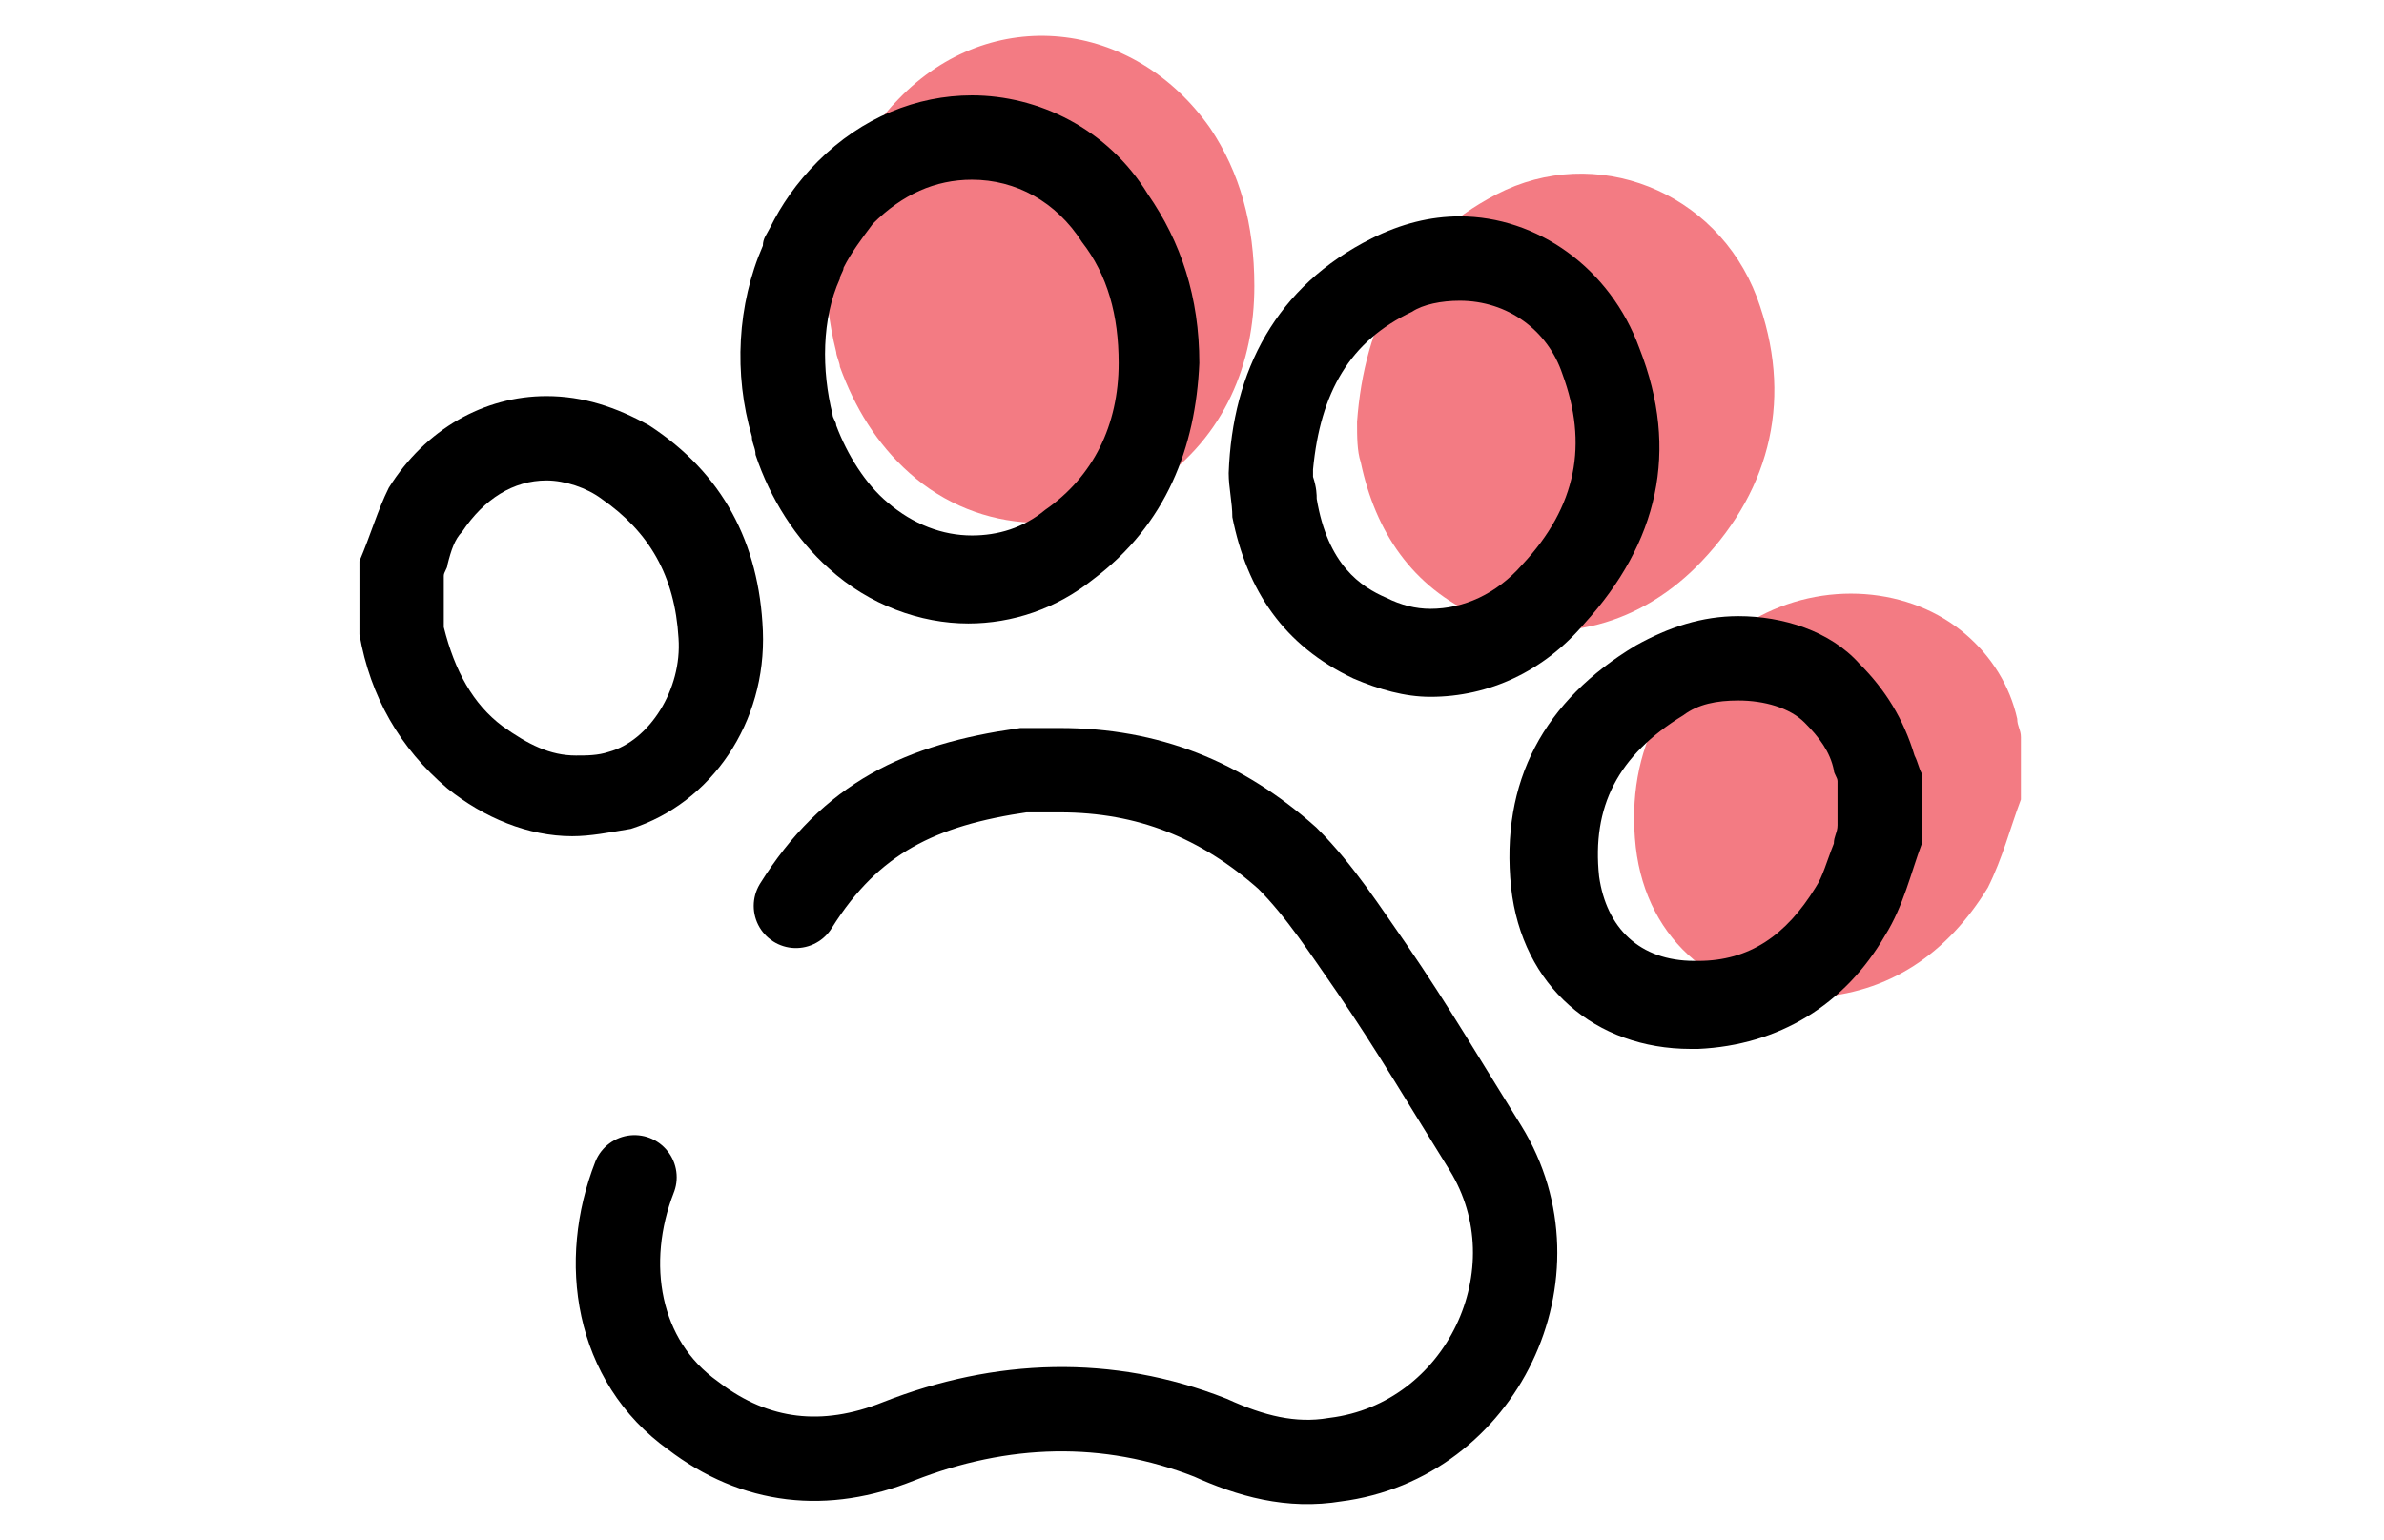 <svg xmlns="http://www.w3.org/2000/svg" xmlns:xlink="http://www.w3.org/1999/xlink" id="Layer_2" x="0px" y="0px" viewBox="0 0 65 42" style="enable-background:new 0 0 65 42;" xml:space="preserve"><style type="text/css">	.st0{fill:#F37B83;}	.st1{fill:none;stroke:#000000;stroke-width:2.3;stroke-linecap:round;stroke-miterlimit:10;}</style><g>	<path class="st0" d="M55.1,21.8c-0.3,0.8-0.5,1.6-0.9,2.4c-1.1,1.8-2.7,2.9-4.8,3c-2.5,0.1-4.5-1.5-4.8-4.1   c-0.3-2.7,0.9-4.8,3.2-6.2c1.9-1.1,4.3-0.9,5.8,0.4c0.7,0.6,1.2,1.4,1.4,2.3c0,0.2,0.1,0.3,0.1,0.5C55.1,20.6,55.1,21.2,55.1,21.8z   "></path>	<path class="st0" d="M34.2,7.8c0,2.1-0.8,4.1-2.7,5.4c-2,1.5-4.8,1.4-6.7-0.3c-0.9-0.8-1.5-1.8-1.9-2.9c0-0.1-0.1-0.3-0.1-0.4   c-0.4-1.6-0.4-3.3,0.3-4.8c0.1-0.2,0.1-0.3,0.2-0.4c0.3-0.6,0.7-1.2,1.2-1.7c2.5-2.6,6.4-2.2,8.5,0.8C33.8,4.7,34.2,6.1,34.2,7.8z"></path>	<path class="st0" d="M37,11.5c0.2-2.7,1.3-4.9,3.8-6.2c2.7-1.4,6-0.1,7.1,2.8c1,2.7,0.4,5.2-1.5,7.2c-1.6,1.7-3.9,2.4-6.1,1.5   c-1.8-0.8-2.8-2.3-3.2-4.2C37,12.3,37,11.9,37,11.5z"></path>	<g>		<g>			<path d="M14.9,13.1L14.9,13.1c0.5,0,1.1,0.2,1.5,0.5c1.3,0.9,2,2.1,2.1,3.8c0.1,1.4-0.8,2.8-1.9,3.1c-0.3,0.1-0.6,0.1-0.9,0.1     c-0.7,0-1.3-0.3-2-0.8c-0.8-0.6-1.3-1.5-1.6-2.7v-1.4c0-0.1,0.1-0.2,0.1-0.3c0.1-0.4,0.2-0.7,0.4-0.9     C13.2,13.6,14,13.1,14.9,13.1 M14.9,10.8c-1.7,0-3.3,0.9-4.3,2.5c-0.3,0.6-0.5,1.3-0.8,2c0,0.7,0,1.3,0,2     c0.3,1.7,1.1,3.1,2.4,4.2c1,0.8,2.2,1.3,3.4,1.3c0.5,0,1-0.1,1.6-0.2c2.2-0.7,3.7-2.9,3.6-5.4c-0.1-2.4-1.1-4.3-3.1-5.6     C16.8,11.1,15.9,10.8,14.9,10.8L14.9,10.8z"></path>		</g>		<g>			<path d="M47.4,19.1L47.4,19.1c0.7,0,1.4,0.2,1.8,0.6c0.4,0.4,0.7,0.8,0.8,1.3c0,0.1,0.1,0.2,0.1,0.3v1.2C50.1,22.7,50,22.8,50,23     c-0.2,0.5-0.3,0.9-0.5,1.2c-0.8,1.3-1.8,2-3.2,2l-0.1,0c-1.5,0-2.4-0.9-2.6-2.3c-0.2-1.9,0.5-3.3,2.3-4.4     C46.3,19.2,46.8,19.1,47.4,19.1 M47.4,16.8c-1,0-1.9,0.3-2.8,0.8c-2.5,1.5-3.7,3.7-3.4,6.6c0.3,2.7,2.3,4.4,4.9,4.4     c0.1,0,0.1,0,0.2,0c2.2-0.1,4-1.2,5.1-3.1c0.5-0.8,0.7-1.7,1-2.5c0-0.6,0-1.3,0-1.9c-0.1-0.2-0.1-0.3-0.2-0.5     c-0.3-1-0.8-1.8-1.5-2.5C49.9,17.2,48.6,16.8,47.4,16.8L47.4,16.8z"></path>		</g>		<path class="st1" d="M21.7,24.7c1.5-2.4,3.4-3.3,6.2-3.7c0.3,0,0.7,0,1,0c2.4,0,4.4,0.8,6.2,2.4c0.9,0.9,1.6,2,2.3,3    c1.1,1.6,2.1,3.3,3.1,4.9c2.1,3.4-0.1,8-4.1,8.5c-1.2,0.2-2.3-0.1-3.4-0.6c-2.8-1.1-5.7-1-8.5,0.1c-2,0.8-3.9,0.6-5.6-0.7    c-2.1-1.5-2.5-4.2-1.6-6.5"></path>		<g>			<path d="M26.5,4.9L26.5,4.9c1.2,0,2.3,0.6,3,1.7c0.7,0.9,1,2,1,3.3c0,1.7-0.7,3.1-2,4c-0.6,0.5-1.3,0.7-2,0.7     c-0.8,0-1.6-0.3-2.3-0.9c-0.6-0.5-1.1-1.3-1.4-2.1c0-0.1-0.1-0.2-0.1-0.3c-0.3-1.2-0.3-2.6,0.2-3.7c0-0.1,0.1-0.2,0.1-0.3     c0.2-0.4,0.5-0.8,0.8-1.2C24.6,5.3,25.5,4.9,26.5,4.9 M26.5,2.6c-1.5,0-3,0.6-4.2,1.8C21.7,5,21.3,5.6,21,6.2     c-0.1,0.2-0.2,0.3-0.2,0.5c-0.7,1.6-0.8,3.5-0.3,5.2c0,0.2,0.1,0.3,0.1,0.5c0.4,1.2,1.1,2.3,2,3.1c1.1,1,2.5,1.5,3.8,1.5     c1.2,0,2.4-0.4,3.4-1.2c2-1.5,2.8-3.6,2.9-5.9c0-1.8-0.5-3.3-1.4-4.6C30.2,3.5,28.3,2.6,26.5,2.6L26.5,2.6z"></path>		</g>		<g>			<path d="M39.8,8.2c1.3,0,2.4,0.8,2.8,2c0.7,1.9,0.4,3.6-1.1,5.2c-0.7,0.8-1.6,1.2-2.5,1.2c-0.4,0-0.8-0.1-1.2-0.3     c-0.7-0.3-1.6-0.9-1.9-2.7c0-0.1,0-0.3-0.1-0.6c0-0.1,0-0.2,0-0.2c0.2-2.1,1-3.5,2.7-4.3C38.8,8.3,39.3,8.2,39.8,8.2 M39.8,5.9     c-0.8,0-1.6,0.2-2.4,0.6c-2.6,1.3-3.8,3.6-3.9,6.4c0,0.4,0.1,0.8,0.1,1.2c0.4,2,1.4,3.5,3.3,4.4c0.7,0.3,1.4,0.5,2.1,0.5     c1.6,0,3.1-0.7,4.2-2c2-2.2,2.6-4.7,1.5-7.5C43.9,7.3,41.9,5.9,39.8,5.9L39.8,5.9z"></path>		</g>	</g></g></svg>